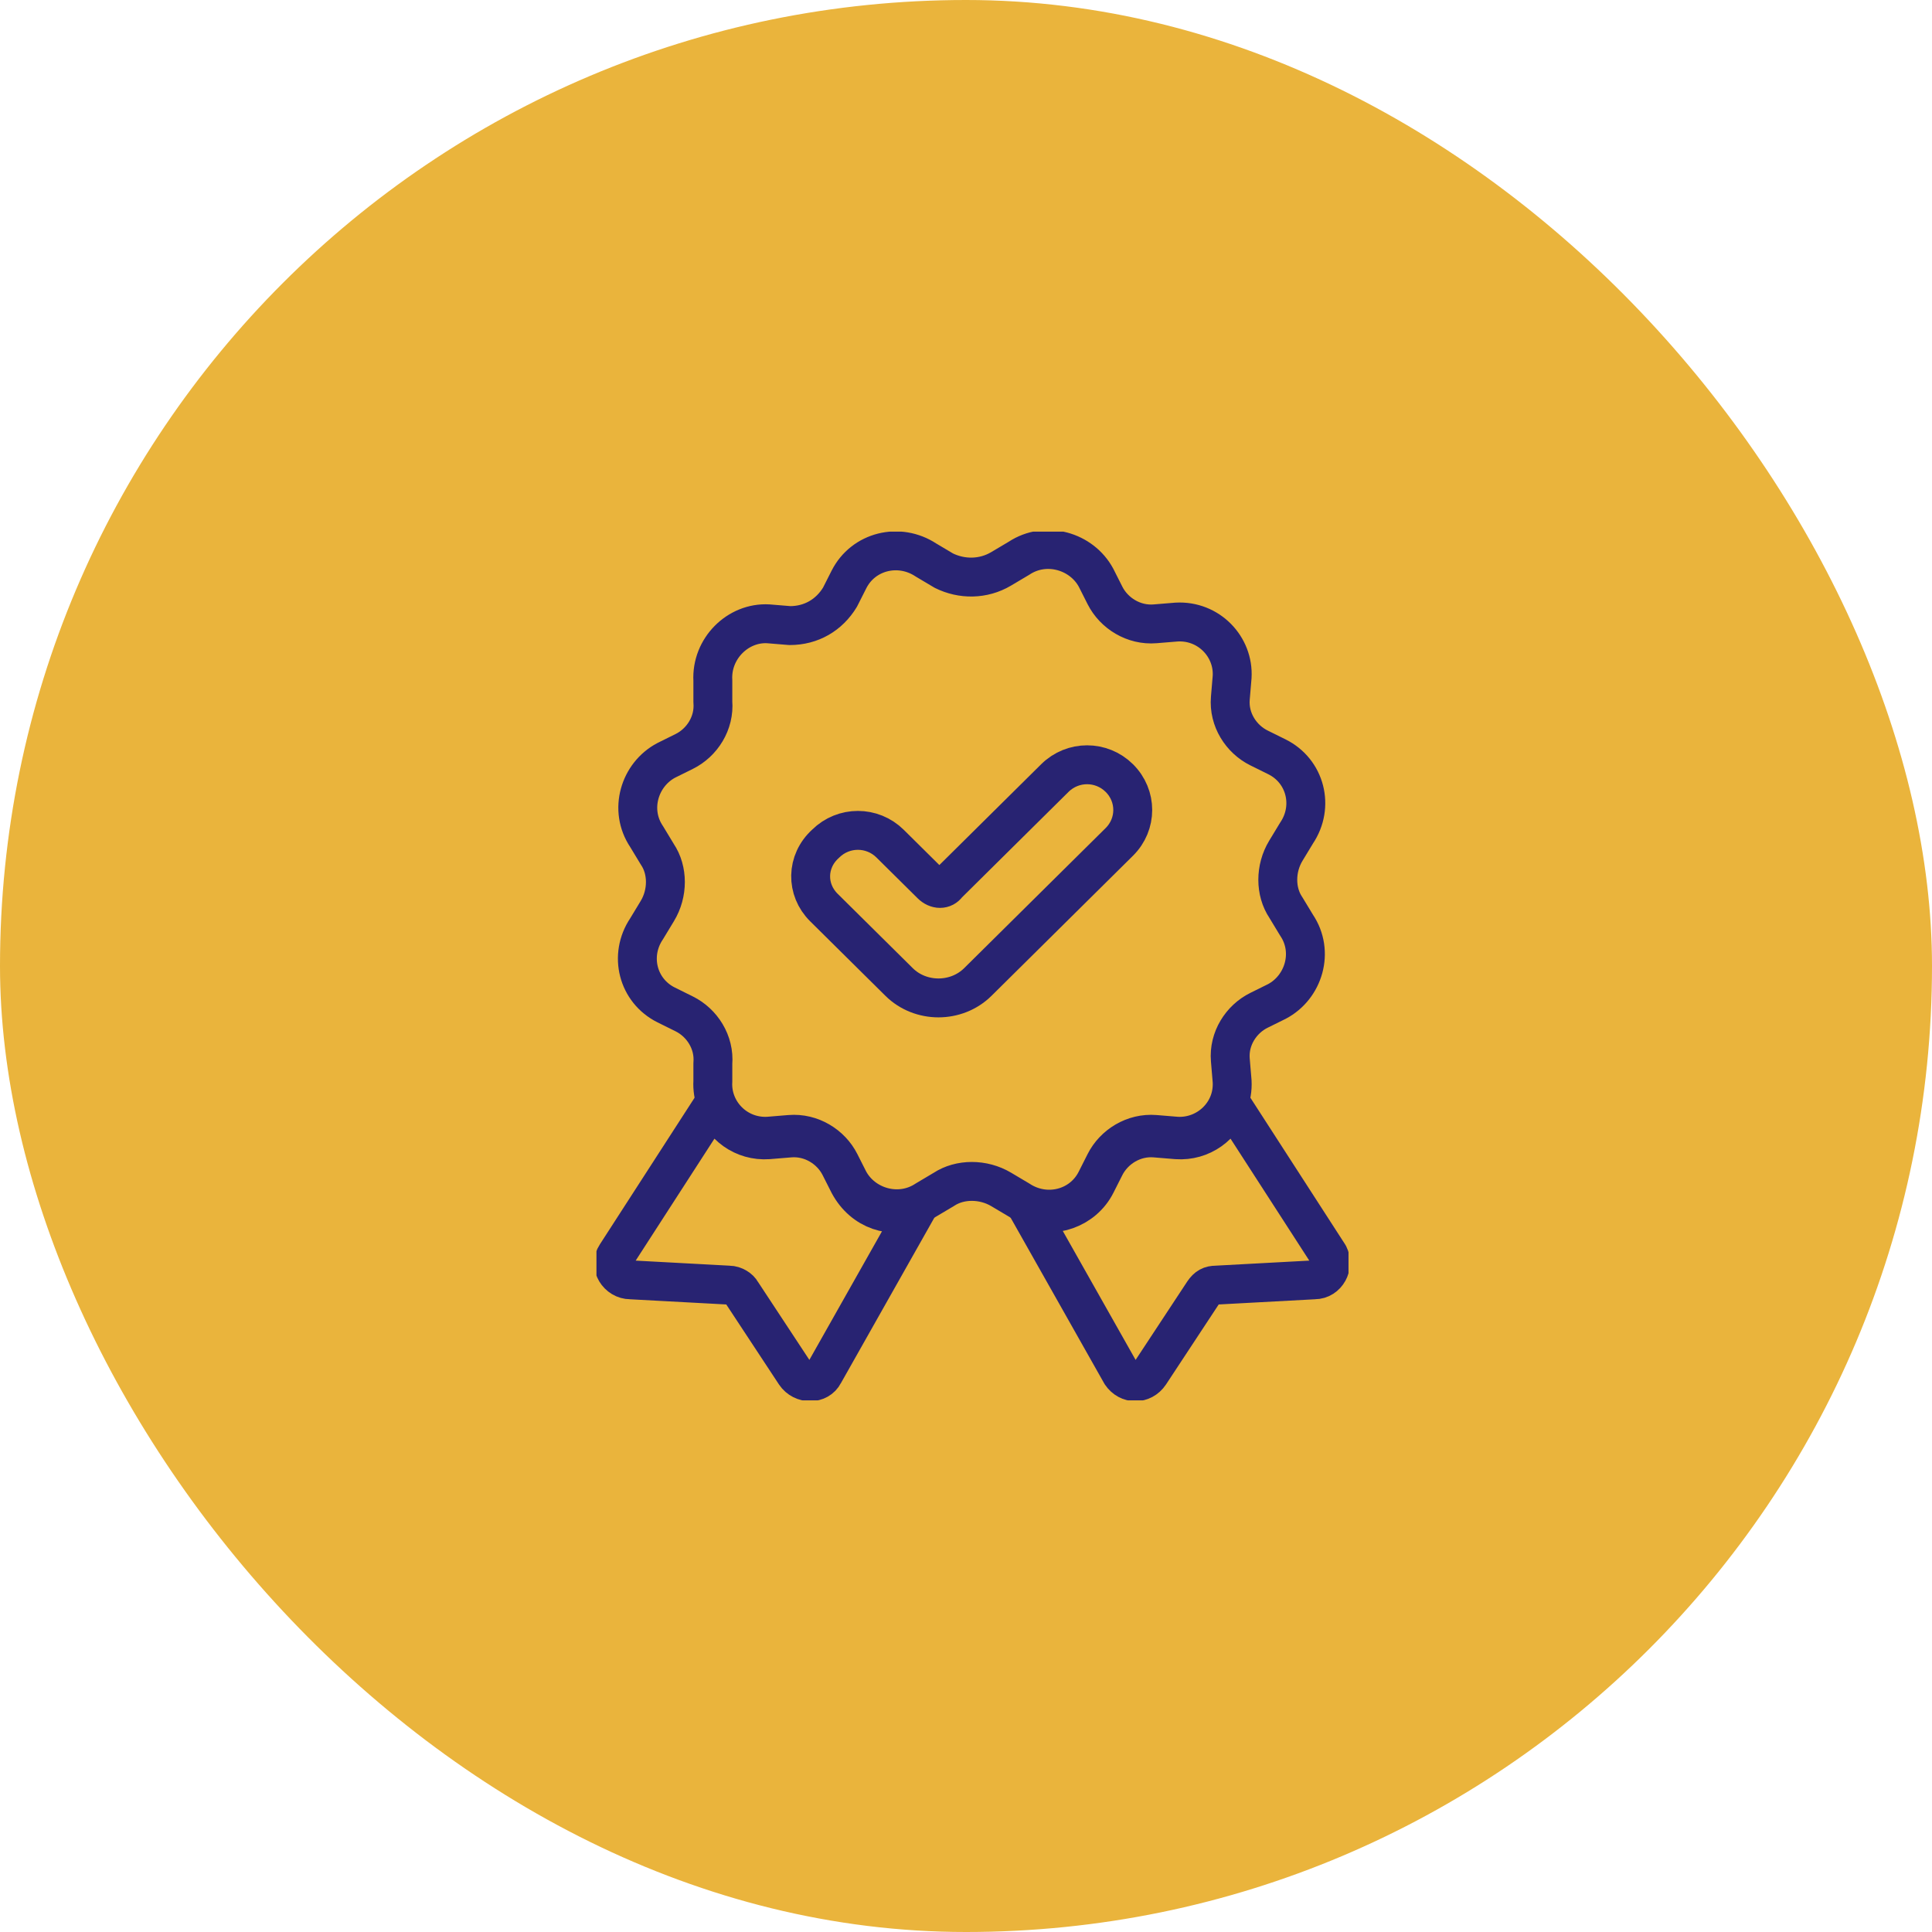 <svg width="149" height="149" viewBox="0 0 149 149" fill="none" xmlns="http://www.w3.org/2000/svg">
<rect width="149" height="149" rx="74.5" fill="#EAB43C"/>
<g clip-path="url(#clip0_484_228)">
<path d="M77.21 43.871L78.591 43.051C80.662 41.684 83.424 42.504 84.529 44.555L85.219 45.922C85.91 47.29 87.429 48.247 89.086 48.11L90.743 47.974C93.229 47.837 95.162 49.888 95.024 52.212L94.886 53.853C94.748 55.494 95.714 56.998 97.095 57.682L98.476 58.365C100.686 59.459 101.376 62.194 99.995 64.245L99.167 65.612C98.338 66.98 98.338 68.757 99.167 69.988L99.995 71.355C101.376 73.406 100.548 76.141 98.476 77.235L97.095 77.918C95.714 78.602 94.748 80.106 94.886 81.747L95.024 83.388C95.162 85.849 93.091 87.763 90.743 87.627L89.086 87.49C87.429 87.353 85.91 88.31 85.219 89.678L84.529 91.045C83.424 93.233 80.662 93.916 78.591 92.549L77.21 91.729C75.829 90.908 74.033 90.908 72.79 91.729L71.41 92.549C69.338 93.916 66.576 93.096 65.472 91.045L64.781 89.678C64.091 88.31 62.572 87.353 60.914 87.49L59.257 87.627C56.772 87.763 54.838 85.712 54.976 83.388V82.02C55.114 80.38 54.148 78.876 52.767 78.192L51.386 77.508C49.176 76.414 48.486 73.68 49.867 71.629L50.695 70.261C51.524 68.894 51.524 67.116 50.695 65.886L49.867 64.518C48.486 62.467 49.314 59.733 51.386 58.639L52.767 57.955C54.148 57.272 55.114 55.767 54.976 54.127V52.486C54.838 50.025 56.91 47.974 59.257 48.11L60.914 48.247C62.572 48.247 63.952 47.427 64.781 46.059L65.472 44.692C66.576 42.504 69.338 41.821 71.41 43.188L72.79 44.008C74.171 44.692 75.829 44.692 77.21 43.871Z" stroke="#282372" stroke-width="3" stroke-miterlimit="10" stroke-linecap="round" stroke-linejoin="round"/>
<path d="M65.472 91.318L64.781 89.951C64.091 88.584 62.572 87.626 60.914 87.763L59.257 87.9C57.324 88.037 55.667 86.806 55.114 85.029L47.519 96.788C46.967 97.608 47.657 98.702 48.624 98.702L56.219 99.112C56.633 99.112 57.048 99.386 57.186 99.659L61.329 105.949C61.881 106.769 63.124 106.769 63.538 105.949L70.719 93.233C68.786 94.053 66.576 93.369 65.472 91.318Z" stroke="#282372" stroke-width="3" stroke-miterlimit="10" stroke-linecap="round" stroke-linejoin="round"/>
<path d="M102.481 96.788L94.886 85.029C94.334 86.806 92.677 88.037 90.743 87.9L89.086 87.763C87.429 87.626 85.91 88.584 85.219 89.951L84.529 91.318C83.562 93.233 81.215 94.053 79.281 93.233L86.462 105.949C87.015 106.769 88.119 106.769 88.672 105.949L92.815 99.659C93.091 99.249 93.367 99.112 93.781 99.112L101.376 98.702C102.343 98.702 102.896 97.608 102.481 96.788Z" stroke="#282372" stroke-width="3" stroke-miterlimit="10" stroke-linecap="round" stroke-linejoin="round"/>
<path d="M63.676 65.065C65.057 63.698 67.267 63.698 68.648 65.065L71.824 68.21C72.238 68.621 72.79 68.621 73.067 68.21L81.352 60.006C82.733 58.639 84.943 58.639 86.324 60.006C87.705 61.374 87.705 63.561 86.324 64.929L75.414 75.731C73.757 77.371 70.995 77.371 69.338 75.731L63.538 69.988C62.157 68.621 62.157 66.433 63.676 65.065Z" stroke="#282372" stroke-width="3" stroke-miterlimit="10" stroke-linecap="round" stroke-linejoin="round"/>
</g>
<defs>
<clipPath id="clip0_484_228">
<rect width="58" height="67" fill="white" transform="translate(46 41)"/>
</clipPath>
</defs>
</svg>
